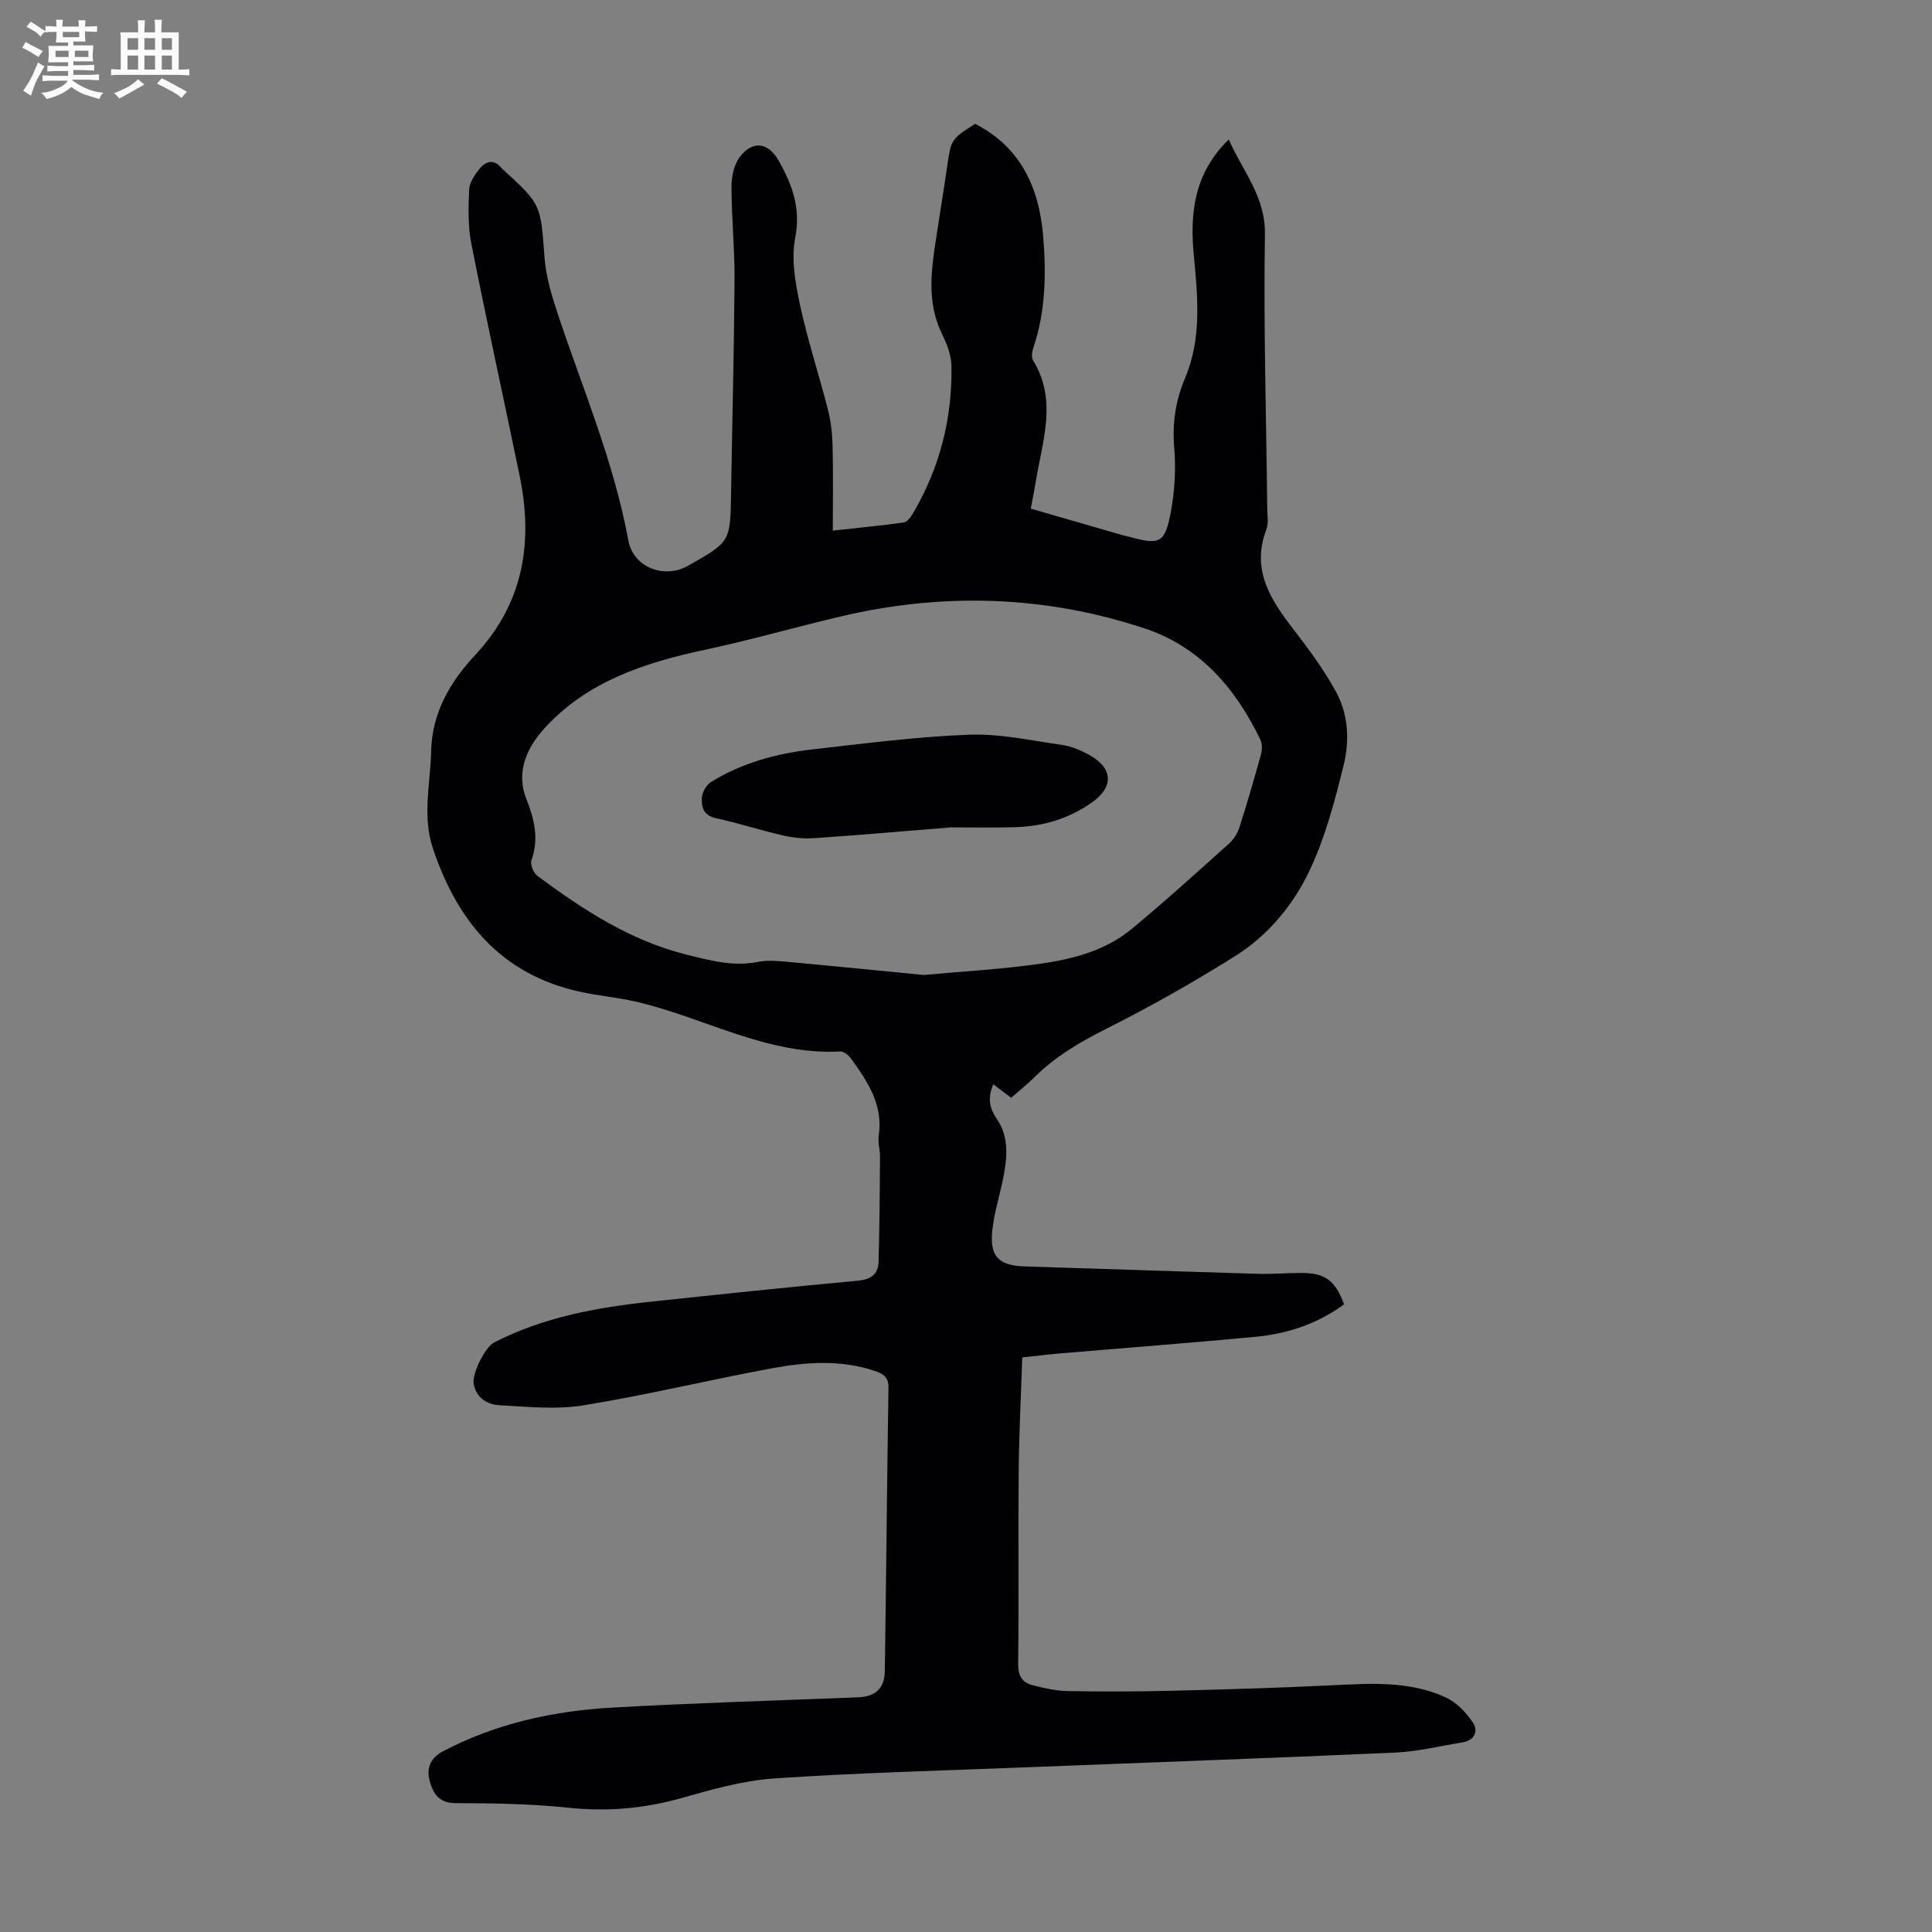 <svg enable-background="new 0 0 400 400" viewBox="0 0 400 400" xmlns="http://www.w3.org/2000/svg"><rect x="0" y="0" width="400" height="400" fill="#808080" stroke="none"/><path d="m6.8 9.5c.6.3 1.3.7 2.1 1.1-.4.4-.7.8-.9 1.2-.7-.4-1.3-.8-1.8-1.1s-1.1-.6-1.6-.8c.2-.4.5-.8.7-1.2.4.2.8.5 1.5.8zm.9 6.9c-.3.6-.5 1.1-.7 1.7s-.4 1.1-.6 1.7c-.6-.4-1.1-.7-1.6-1 .7-1 1.2-1.8 1.5-2.4.3-.5.6-1.1.8-1.7.3-.6.5-1.2.8-1.8.3.3.8.6 1.3.8-.7 1.3-1.2 2.2-1.5 2.7zm.1-11c.4.3 1 .7 1.7 1.1-.5.2-.8.6-1.1 1.1-.5-.6-1-1-1.4-1.2s-.9-.6-1.5-.8c.2-.4.5-.7.9-1.1.5.3.9.6 1.4.9zm10.5 13.1c1 .4 2 .6 3.1.7-.4.4-.7.8-.8 1.3-.9-.2-1.9-.6-3-.9-1-.4-2-.9-2.8-1.6-.5.4-1.1.9-1.9 1.3s-1.9.9-3.3 1.2c-.1-.3-.5-.8-1.1-1.3 1 0 2.1-.3 3.2-.8 1.2-.5 1.9-1 2.3-1.7h-3.2c-.4 0-1 0-2 .1v-1.2c1 0 1.7.1 2 .1h3.3v-1h-2.3c-.2 0-.9 0-2 .1v-1.2c1.2 0 1.9.1 2 .1h2.3v-.8h-4.1c0-.7.1-1.2.1-1.6 0-.5 0-1.1-.1-1.8h4.1v-.7h-2.5c0-.6.1-1.1.1-1.6v-.6h-.5c-.4 0-1 0-1.8.1v-1.3c1.2 0 1.9.1 2.1.1h.2c0-.3 0-.8-.1-1.4h1.4c0 .6-.1 1-.1 1.4h3.4c0-.4 0-.8-.1-1.3h1.5c0 .4-.1.9-.1 1.3.7 0 1.5 0 2.5-.1v1.2c-1 0-1.8-.1-2.5-.1v.6c0 .3 0 .8.1 1.5h-2.5v.8h4.1c0 .7-.1 1.3-.1 1.8s0 1 .1 1.5h-4.1v.8h1.4c.8 0 1.8 0 2.9-.1v1.2c-1 0-1.9-.1-2.8-.1h-1.5v1h3.2c.3 0 1 0 2.1-.1v1.2c-1.1 0-1.8-.1-2.1-.1h-3.4l-.1.1c1.4 1 2.4 1.5 3.4 1.9zm-4.1-6.7v-1.3h-2.7v1.3zm2.2-4.1v-1.1h-3.4v1.1zm1.9 4.1v-1.3h-2.8v1.3z" fill="#fafbfa"/><path d="m37 6.7v2.3 5.4c1 0 1.8 0 2.2-.1v1.3c-.6 0-1.5-.1-2.5-.1h-11.9c-.7 0-1.3 0-1.8.1v-1.3c.5 0 1.1.1 2 .1v-5.2c0-1 0-1.8-.1-2.5h3.7c0-1.3 0-2.1-.1-2.5h1.5c0 .4-.1 1.3-.1 2.5h2.2c0-1.2 0-2.1-.1-2.6h1.5c0 .4-.1 1.3-.1 2.6zm-12.3 13.7c-.3-.4-.7-.8-1.1-1.1 1.1-.4 2.1-.9 2.9-1.3.8-.5 1.5-1 2.1-1.6.4.4.9.8 1.3 1.1-2.5 1.4-4.2 2.4-5.2 2.9zm3.9-10.1v-2.4h-2.2v2.4zm0 4.1v-2.9h-2.2v2.9zm3.5-4.1v-2.4h-2.2v2.4zm0 4.1v-2.9h-2.2v2.9zm.4 2.9 1-1.1c.6.3 1.4.7 2.5 1.3s2 1.1 2.7 1.5c-.4.4-.8.8-1.1 1.3-.8-.8-2.5-1.7-5.1-3zm3.1-7v-2.4h-2.1v2.4zm0 4.1v-2.9h-2.1v2.9z" fill="#fafbfa"/><g fill="#010103"><path d="m172.42 109.86c5.16-.57 9.92-1.03 14.66-1.68.69-.09 1.41-1.02 1.84-1.73 5.62-9.46 8.26-19.77 8.07-30.72-.04-2.22-.97-4.56-1.97-6.61-2.76-5.65-2.41-11.5-1.56-17.41.85-5.86 1.85-11.71 2.69-17.57.75-5.2.8-5.36 5.74-8.5 9.46 4.84 13.24 13.23 14.08 23.2.66 7.82.52 15.65-2.05 23.24-.26.77-.41 1.91-.04 2.52 5.08 8.26 1.94 16.66.58 25.03-.29 1.76-.64 3.51-1.05 5.68 6.43 1.86 12.83 3.71 19.22 5.55.43.12.88.19 1.31.31 6.16 1.71 7.27 1.29 8.47-5.19.81-4.35 1.07-8.94.7-13.34-.43-5.08.3-9.75 2.25-14.36 3.49-8.28 2.61-16.94 1.8-25.49-.84-8.86.14-16.98 7.24-23.92 2.87 6.57 7.62 11.77 7.49 19.69-.31 18.91.28 37.83.48 56.74.02 1.45.3 3.05-.19 4.33-3.24 8.53 1.05 14.77 5.9 21.04 3.06 3.95 6.02 8.04 8.44 12.39 2.65 4.76 2.93 10.26 1.66 15.38-1.81 7.35-3.77 14.82-6.97 21.63-3.37 7.18-8.59 13.54-15.43 17.84-8.6 5.4-17.46 10.43-26.53 14.98-5.56 2.79-10.76 5.83-15.17 10.22-1.42 1.42-3.02 2.66-4.74 4.17-1.2-.91-2.39-1.82-3.69-2.8-1.12 2.67-.94 4.77.73 7.18 2.65 3.84 2.13 8.31 1.24 12.66-.72 3.5-1.82 6.95-2.18 10.48-.56 5.39 1.38 7.23 6.72 7.4 16.1.49 32.19 1.06 48.29 1.53 3.01.09 6.04-.19 9.06-.18 4.86.02 6.93 1.56 8.77 6.49-5.41 3.98-11.61 6.09-18.24 6.72-13.58 1.29-27.19 2.31-40.79 3.47-2.44.21-4.88.52-7.6.81-.26 7.9-.67 15.7-.74 23.5-.12 13.32.05 26.64-.11 39.96-.03 2.5.88 3.88 3.04 4.42 2.35.59 4.77 1.16 7.18 1.2 7.24.13 14.48.11 21.72-.07 10.95-.27 21.89-.59 32.83-1.12 8.08-.39 16.2-.98 23.76 2.5 2.23 1.03 4.23 3.13 5.62 5.21 1.16 1.75.36 3.71-2.19 4.11-4.62.73-9.23 1.9-13.88 2.1-25.81 1.16-51.63 2.07-77.45 3.09-17.1.68-34.21 1.11-51.28 2.28-6.5.45-12.96 2.34-19.29 4.11-7.65 2.14-15.24 2.77-23.17 1.94-7.77-.82-15.63-.93-23.45-.95-3.64-.01-4.73-2.4-5.35-4.89-.56-2.26.2-4.46 2.76-5.81 11.01-5.8 22.87-8.39 35.12-9.08 16.97-.96 33.97-1.46 50.96-2.13 3.45-.14 5.41-1.82 5.46-5.36.29-19.58.45-39.17.76-58.75.04-2.24-1.18-2.9-2.83-3.46-7.02-2.37-14.19-1.86-21.25-.56-13.08 2.42-26.03 5.56-39.14 7.69-5.64.92-11.56.26-17.34-.03-2.53-.13-4.77-1.55-5.31-4.38-.42-2.18 2.41-7.68 4.18-8.59 10.23-5.27 21.31-7.28 32.59-8.48 14.23-1.51 28.46-3.02 42.71-4.33 2.75-.25 4.27-1.33 4.34-3.93.2-7.25.24-14.51.3-21.76.01-1.45-.48-2.94-.27-4.35.96-6.36-2.28-11.16-5.7-15.9-.51-.71-1.54-1.57-2.28-1.53-15.19.83-28.22-7.09-42.4-10.33-3.8-.87-7.72-1.2-11.52-2.04-16.21-3.58-25.28-14.45-30.37-29.57-2.29-6.81-.55-13.52-.39-20.29.18-7.97 4-14.36 9.15-19.89 10.03-10.77 12-23.34 9.15-37.15-3.3-15.98-6.81-31.92-9.98-47.93-.72-3.66-.64-7.53-.45-11.28.07-1.49 1.2-3.1 2.22-4.35 1.31-1.6 3-1.9 4.51-.03.07.09.15.16.24.24 8.02 7.29 7.8 7.31 8.62 18.17.31 4.15 1.59 8.3 2.93 12.29 5.14 15.35 11.49 30.3 14.43 46.36 1.03 5.6 7.43 8.05 12.41 5.22 8.73-4.95 8.7-4.95 8.86-14.93.23-14.77.62-29.54.72-44.32.04-6.37-.62-12.74-.63-19.11-.01-2.09.48-4.59 1.68-6.2 2.66-3.58 5.96-3.09 8.11.75 2.78 4.95 4.59 9.8 3.4 15.9-.86 4.41.02 9.35.98 13.87 1.57 7.31 3.93 14.44 5.78 21.7.63 2.46.92 5.05.98 7.59.14 5.73.04 11.42.04 17.5zm18.84 92c8.34-.77 16.27-1.2 24.11-2.32 6.75-.97 13.48-2.71 18.89-7.18 6.9-5.7 13.52-11.73 20.19-17.7.94-.84 1.73-2.06 2.12-3.25 1.6-5 3.07-10.04 4.47-15.1.27-.98.34-2.27-.08-3.14-5.13-10.67-12.55-19.29-24.02-23.08-20.63-6.82-41.68-7.45-62.84-2.47-9.45 2.22-18.78 4.92-28.27 6.94-12.35 2.63-24.11 6.5-32.91 16.01-3.65 3.95-6.26 9.03-3.92 14.91 1.64 4.13 2.62 8.2 1.03 12.64-.3.85.43 2.63 1.24 3.23 9.45 6.99 19.17 13.38 30.88 16.3 4.94 1.23 9.64 2.52 14.77 1.5 1.83-.36 3.8-.22 5.68-.05 9.68.88 19.34 1.85 28.66 2.76z"/><path d="m196.86 171.3c-9.04.73-18.62 1.57-28.2 2.23-2.17.15-4.43-.07-6.55-.56-4.68-1.07-9.26-2.57-13.95-3.59-2.52-.55-2.94-2.31-2.85-4.16.06-1.14.87-2.66 1.82-3.26 6.47-4.05 13.71-5.97 21.2-6.82 10.77-1.22 21.54-2.63 32.35-3.03 6.39-.24 12.87 1.23 19.28 2.13 1.83.26 3.67 1.05 5.33 1.93 5.23 2.8 5.41 6.77.63 10.08-4.74 3.29-10.04 4.85-15.74 5.01-4.26.13-8.52.04-13.32.04z"/></g></svg>